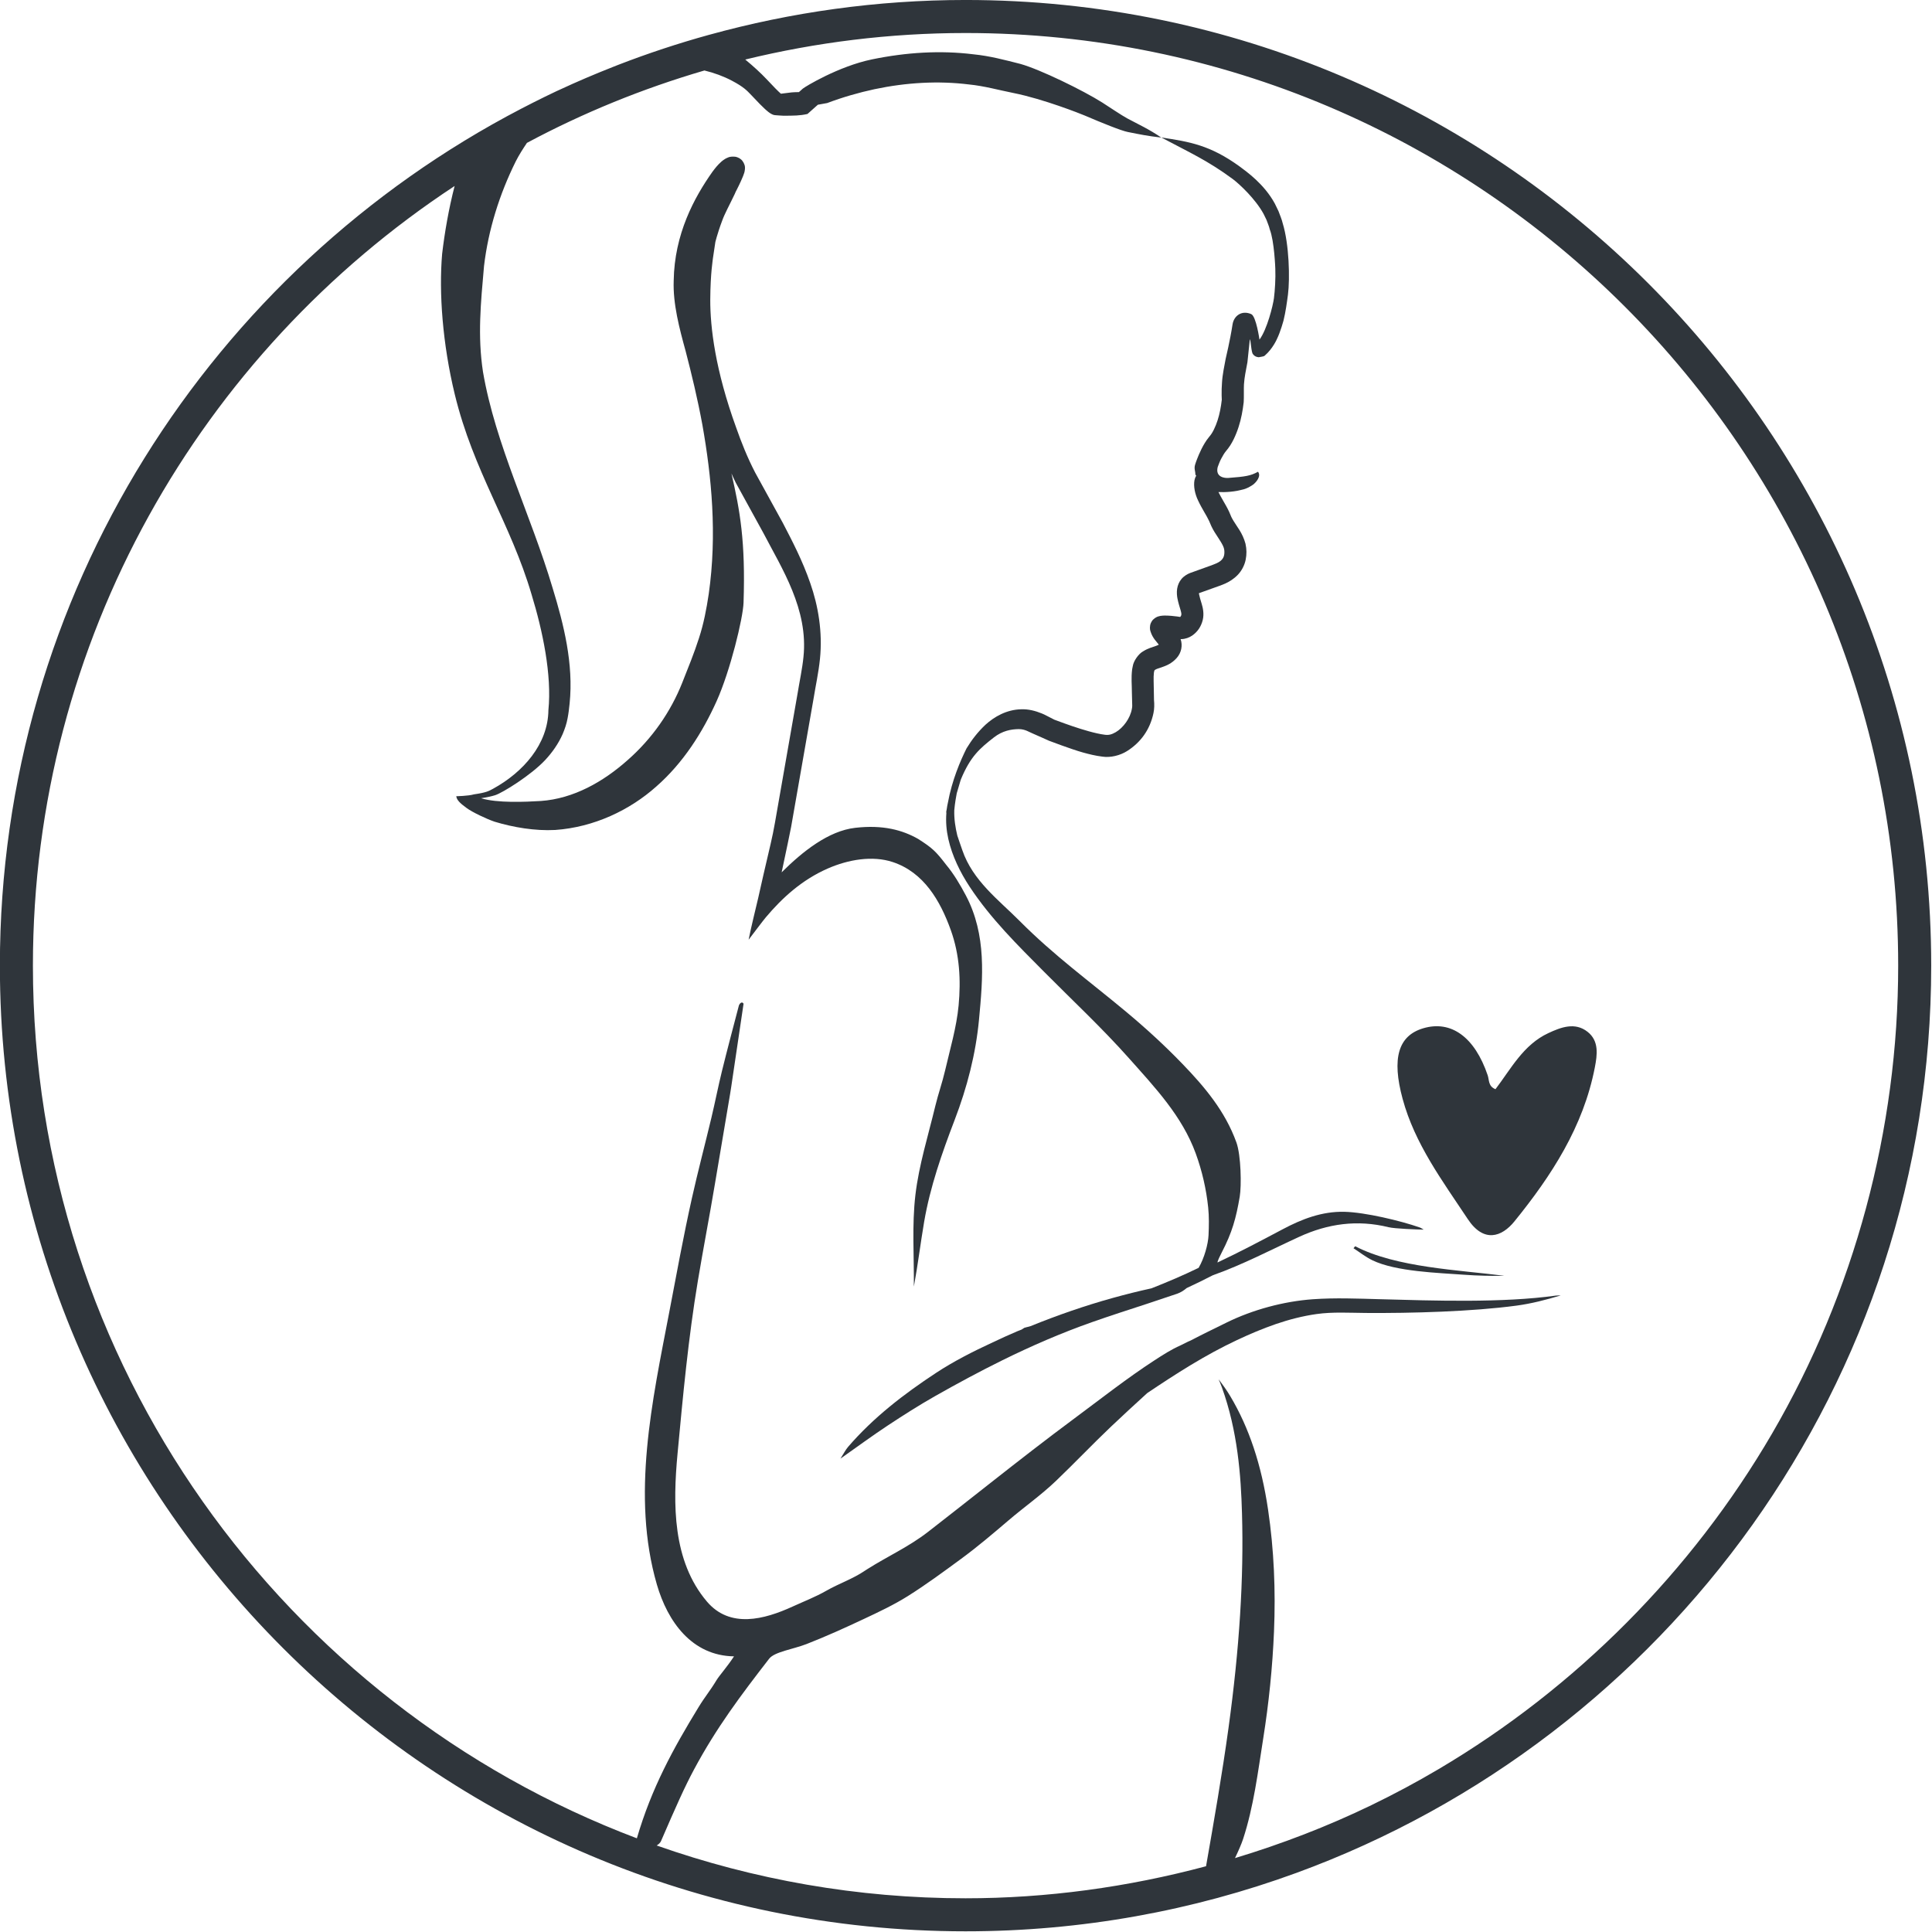 <?xml version="1.0" encoding="UTF-8" standalone="no"?>
<svg xmlns="http://www.w3.org/2000/svg" xmlns:xlink="http://www.w3.org/1999/xlink" xmlns:serif="http://www.serif.com/" width="100%" height="100%" viewBox="0 0 650 650" version="1.1" xml:space="preserve" style="fill-rule:evenodd;clip-rule:evenodd;stroke-linejoin:round;stroke-miterlimit:2;">
    <g transform="matrix(5.556,0,0,5.556,483.933,54.522)">
        <path d="M0,97.322C-1.32,98.102 -2.672,98.826 -4.05,99.493C-6.715,100.783 -9.485,101.847 -12.317,102.703C-12.111,102.271 -11.926,101.85 -11.828,101.551C-11.185,99.591 -10.93,97.489 -10.609,95.467C-10.268,93.318 -10.046,91.153 -9.955,88.983C-9.852,86.514 -9.952,84.038 -10.316,81.589C-10.717,78.881 -11.466,76.638 -12.603,74.731C-12.811,74.381 -13.054,74.042 -13.309,73.71C-13.238,73.87 -13.171,74.031 -13.112,74.194C-12.153,76.846 -11.957,79.541 -11.893,81.829C-11.779,85.759 -12.047,90.01 -12.71,94.824C-13.096,97.623 -13.588,100.448 -14.07,103.195C-18.809,104.463 -23.709,105.136 -28.633,105.136C-35.187,105.136 -41.478,104.002 -47.336,101.939C-47.215,101.862 -47.118,101.775 -47.075,101.675C-46.163,99.564 -45.642,98.392 -45.068,97.324C-43.719,94.809 -42.251,92.857 -40.525,90.628C-40.202,90.21 -39.065,90.054 -38.262,89.741C-37.084,89.281 -35.931,88.758 -34.788,88.221C-33.883,87.796 -32.971,87.366 -32.131,86.839C-31.026,86.145 -29.976,85.369 -28.926,84.599C-27.921,83.863 -26.972,83.055 -26.025,82.247C-25.086,81.445 -24.049,80.715 -23.158,79.862C-22.027,78.78 -20.951,77.645 -19.815,76.566C-19.096,75.883 -18.364,75.212 -17.63,74.543C-15.889,73.374 -14.123,72.237 -12.19,71.331C-10.66,70.614 -9.079,69.999 -7.378,69.758C-6.4,69.62 -5.383,69.685 -4.384,69.692C-1.666,69.713 2.046,69.61 4.736,69.247C5.637,69.126 6.52,68.897 7.406,68.63C7.307,68.633 7.205,68.628 7.108,68.641C3.903,69.091 -0.316,68.948 -3.536,68.859C-4.889,68.822 -6.251,68.766 -7.597,68.861C-9.379,68.988 -11.253,69.501 -12.807,70.264C-13.591,70.649 -14.302,70.994 -14.999,71.358C-15.233,71.454 -15.471,71.592 -15.621,71.658C-16.171,71.899 -16.695,72.238 -17.197,72.564C-18.861,73.646 -20.44,74.891 -22.033,76.072C-23.736,77.334 -25.408,78.637 -27.075,79.947C-28.353,80.951 -29.628,81.959 -30.913,82.955C-32.073,83.854 -33.347,84.423 -34.577,85.202C-34.626,85.233 -34.676,85.264 -34.724,85.297C-35.467,85.803 -36.289,86.07 -37.071,86.517C-37.714,86.886 -38.42,87.157 -39.101,87.469C-40.821,88.257 -42.898,88.811 -44.294,87.168C-46.388,84.703 -46.357,81.256 -46.073,78.214C-45.747,74.723 -45.42,71.203 -44.842,67.746C-44.515,65.788 -44.138,63.84 -43.81,61.882C-43.506,60.063 -43.195,58.244 -42.889,56.424C-42.84,56.137 -42.8,55.849 -42.757,55.561C-42.529,54.029 -42.302,52.497 -42.075,50.965C-42.196,50.774 -42.344,51.018 -42.357,51.069C-42.702,52.39 -43.055,53.709 -43.381,55.034C-43.613,55.975 -43.797,56.926 -44.022,57.868C-44.411,59.498 -44.841,61.119 -45.206,62.754C-45.717,65.045 -46.137,67.355 -46.578,69.66C-47.602,75.008 -48.883,80.766 -47.324,86.139C-46.671,88.388 -45.201,90.449 -42.653,90.486C-43.088,91.148 -43.541,91.644 -43.714,91.93C-44.121,92.605 -44.397,92.902 -44.809,93.578C-46.33,96.069 -47.644,98.449 -48.536,101.504C-69.883,93.437 -85.108,72.797 -85.108,48.66C-85.108,28.937 -74.937,11.553 -59.572,1.45C-59.928,2.831 -60.175,4.265 -60.327,5.551C-60.532,7.905 -60.301,11.018 -59.564,14.061C-58.426,18.754 -56.186,21.853 -54.91,26.192C-54.243,28.373 -53.676,31.055 -53.893,33.192C-53.915,35.253 -55.424,36.951 -57.242,37.948C-57.511,38.095 -57.667,38.182 -58.399,38.288C-58.741,38.389 -59.471,38.401 -59.471,38.401C-59.448,38.632 -59.231,38.834 -58.858,39.106C-58.524,39.361 -57.631,39.783 -57.145,39.946C-56.029,40.284 -54.709,40.511 -53.48,40.445C-51.122,40.278 -48.959,39.239 -47.364,37.817C-45.726,36.382 -44.557,34.532 -43.705,32.639C-42.885,30.816 -42.108,27.632 -42.076,26.677C-41.953,22.958 -42.291,21.114 -42.809,18.855C-42.72,19.042 -42.648,19.224 -42.55,19.413C-42.027,20.364 -41.47,21.38 -40.876,22.461C-39.758,24.61 -38.141,27.082 -38.449,29.98C-38.519,30.68 -38.686,31.448 -38.818,32.259C-38.958,33.059 -39.102,33.879 -39.249,34.72C-39.543,36.402 -39.852,38.166 -40.176,40.015C-40.337,40.94 -40.478,41.444 -40.87,43.15C-40.9,43.279 -41.045,43.909 -41.188,44.56C-41.367,45.329 -41.601,46.248 -41.769,47.091C-41.467,46.697 -40.927,45.972 -40.724,45.731C-39.74,44.564 -38.55,43.468 -36.974,42.778C-35.737,42.236 -34.268,41.98 -33.041,42.388C-31.17,43.009 -30.17,44.712 -29.525,46.512C-28.989,48.009 -28.911,49.541 -29.053,51.066C-29.177,52.392 -29.567,53.697 -29.87,55.005C-30.037,55.729 -30.29,56.435 -30.464,57.158C-30.893,58.948 -31.455,60.726 -31.669,62.541C-31.885,64.373 -31.747,66.243 -31.763,68.096C-31.52,66.789 -31.363,65.479 -31.141,64.178C-30.777,62.051 -30.065,60.02 -29.292,58.002C-28.54,56.041 -28.013,54.003 -27.818,51.928C-27.578,49.387 -27.353,46.799 -28.614,44.411C-28.956,43.764 -29.343,43.108 -29.813,42.545C-30.428,41.744 -30.644,41.533 -31.511,40.983C-32.443,40.456 -33.618,40.12 -35.315,40.315C-36.937,40.5 -38.498,41.748 -39.769,43.01C-39.527,41.871 -39.237,40.499 -39.195,40.259C-38.871,38.411 -38.563,36.648 -38.269,34.968C-38.122,34.128 -37.979,33.308 -37.839,32.508C-37.712,31.716 -37.537,30.935 -37.45,30.099C-37.28,28.457 -37.557,26.866 -38.035,25.501C-38.509,24.127 -39.13,22.942 -39.702,21.843C-40.294,20.765 -40.85,19.753 -41.372,18.804C-41.853,17.876 -42.211,16.966 -42.52,16.088C-43.792,12.589 -44.095,10.008 -44.092,8.342C-44.081,6.671 -43.93,5.9 -43.934,5.85C-43.785,4.855 -43.784,4.85 -43.784,4.85C-43.811,4.961 -43.683,4.378 -43.366,3.539C-43.206,3.098 -42.949,2.65 -42.604,1.922L-42.552,1.8L-42.506,1.712L-42.371,1.442C-42.282,1.259 -42.195,1.074 -42.105,0.851L-42.034,0.652C-42.019,0.577 -42.009,0.597 -41.991,0.428C-41.989,0.387 -41.986,0.381 -41.99,0.31C-41.998,0.145 -42.108,-0.067 -42.24,-0.169C-42.34,-0.258 -42.51,-0.317 -42.586,-0.323C-42.957,-0.356 -43.055,-0.251 -43.171,-0.204C-43.271,-0.145 -43.342,-0.09 -43.407,-0.036C-43.645,0.175 -43.799,0.374 -43.954,0.581C-45.065,2.15 -46.264,4.36 -46.306,7.191C-46.357,8.58 -45.959,10.083 -45.583,11.447C-45.217,12.859 -44.856,14.348 -44.568,15.916C-44.014,19.038 -43.668,22.549 -44.185,26.159C-44.321,27.068 -44.49,27.961 -44.778,28.837C-45.059,29.718 -45.43,30.623 -45.792,31.538C-46.49,33.294 -47.612,34.913 -49.097,36.216C-50.577,37.531 -52.37,38.55 -54.353,38.69C-55.276,38.746 -56.999,38.824 -57.965,38.524C-57.99,38.517 -57.566,38.478 -57.12,38.34C-56.674,38.202 -54.94,37.124 -54.088,36.211C-53.664,35.755 -53.292,35.232 -53.028,34.634C-52.902,34.332 -52.791,34.019 -52.732,33.686C-52.671,33.37 -52.639,33.087 -52.608,32.784C-52.363,30.38 -52.964,27.996 -53.634,25.806C-54.959,21.344 -57.095,17.134 -57.854,12.706C-58.188,10.514 -57.988,8.537 -57.792,6.303C-57.532,4.095 -56.853,1.939 -55.87,-0.04C-55.673,-0.43 -55.436,-0.798 -55.193,-1.161C-51.802,-2.976 -48.203,-4.447 -44.445,-5.545C-43.852,-5.401 -43.295,-5.197 -42.782,-4.927C-42.046,-4.541 -41.849,-4.301 -41.664,-4.114L-41.101,-3.525L-40.794,-3.225C-40.72,-3.16 -40.462,-2.903 -40.23,-2.848C-40.2,-2.835 -39.654,-2.805 -39.654,-2.805C-39.021,-2.81 -38.671,-2.805 -38.204,-2.912L-37.576,-3.471L-37.011,-3.573C-36.066,-3.929 -35.106,-4.205 -34.145,-4.412C-32.221,-4.818 -30.286,-4.929 -28.434,-4.7C-27.506,-4.609 -26.616,-4.357 -25.727,-4.18C-23.919,-3.819 -21.659,-2.921 -21.413,-2.816C-20.385,-2.375 -19.202,-1.896 -18.811,-1.821C-18.023,-1.665 -17.648,-1.584 -16.78,-1.482C-17.503,-1.982 -18.193,-2.297 -18.832,-2.639C-19.155,-2.808 -20.044,-3.409 -20.354,-3.604C-21.522,-4.342 -24.104,-5.602 -25.302,-5.94C-26.245,-6.179 -27.158,-6.426 -28.158,-6.525C-30.153,-6.771 -32.209,-6.648 -34.299,-6.217C-36.321,-5.801 -38.356,-4.56 -38.488,-4.446L-38.63,-4.319C-38.692,-4.264 -38.714,-4.244 -38.724,-4.236C-38.81,-4.236 -39.117,-4.232 -39.337,-4.197L-39.814,-4.138C-39.862,-4.181 -40.026,-4.331 -40.151,-4.462L-40.693,-5.03C-41.032,-5.39 -41.481,-5.801 -41.973,-6.208C-37.693,-7.249 -33.228,-7.814 -28.633,-7.814C2.508,-7.814 27.842,17.52 27.842,48.66C27.842,58.583 25.198,68.427 20.201,77.002C15.335,85.353 8.322,92.406 0,97.322M-28.633,-9.814C-34.006,-9.814 -39.207,-9.071 -44.153,-7.707L-44.155,-7.707C-46.026,-7.191 -47.859,-6.584 -49.65,-5.892C-49.775,-5.844 -49.898,-5.794 -50.022,-5.745C-51.097,-5.321 -52.158,-4.869 -53.201,-4.384C-53.268,-4.353 -53.335,-4.324 -53.401,-4.293C-53.875,-4.07 -54.343,-3.839 -54.81,-3.604C-55.057,-3.48 -55.302,-3.354 -55.547,-3.226C-74.28,6.53 -87.108,26.119 -87.108,48.66C-87.108,80.904 -60.876,107.136 -28.633,107.136C-21.599,107.136 -14.851,105.886 -8.6,103.599L-8.599,103.599C13.807,95.403 29.842,73.87 29.842,48.66C29.842,16.417 3.61,-9.814 -28.633,-9.814" style="fill:rgb(47,53,59);fill-rule:nonzero;"></path>
    </g>
    <g transform="matrix(5.556,0,0,5.556,425.113,465.034)">
        <path d="M0,-70.748L0.179,-70.38C0.242,-70.19 0.332,-70.011 0.374,-69.812C0.653,-69.107 0.711,-67.432 0.711,-67.432C0.735,-66.839 0.686,-66.084 0.628,-65.64C0.57,-65.197 0.213,-63.75 -0.248,-63.135C-0.248,-63.135 -0.448,-64.549 -0.747,-64.679C-1.324,-64.93 -1.799,-64.578 -1.879,-64.052C-2.023,-63.105 -2.296,-61.967 -2.296,-61.967C-2.363,-61.602 -2.492,-61.009 -2.517,-60.527C-2.537,-60.272 -2.544,-60.016 -2.539,-59.759C-2.538,-59.653 -2.526,-59.436 -2.529,-59.496L-2.572,-59.173C-2.637,-58.744 -2.736,-58.339 -2.887,-57.962C-2.966,-57.767 -3.05,-57.593 -3.143,-57.447C-3.197,-57.366 -3.226,-57.328 -3.306,-57.232C-3.414,-57.104 -3.49,-56.984 -3.566,-56.863C-3.711,-56.624 -3.823,-56.39 -3.925,-56.153C-3.975,-56.036 -4.094,-55.742 -4.15,-55.547C-4.218,-55.316 -4.126,-55.164 -4.129,-54.962C-4.117,-54.938 -4.094,-54.92 -4.079,-54.897C-4.128,-54.813 -4.164,-54.722 -4.184,-54.62C-4.252,-54.252 -4.152,-53.776 -3.966,-53.394C-3.819,-53.082 -3.719,-52.919 -3.597,-52.702C-3.481,-52.503 -3.372,-52.314 -3.297,-52.151L-3.159,-51.831C-3.096,-51.695 -3.027,-51.578 -2.959,-51.465C-2.683,-51.032 -2.443,-50.704 -2.392,-50.461C-2.367,-50.361 -2.364,-50.193 -2.389,-50.082C-2.414,-49.968 -2.455,-49.89 -2.53,-49.807C-2.673,-49.635 -3.009,-49.514 -3.481,-49.35L-4.128,-49.117L-4.451,-49.001C-4.616,-48.938 -4.837,-48.804 -4.969,-48.641C-5.111,-48.475 -5.199,-48.267 -5.233,-48.051C-5.269,-47.829 -5.241,-47.593 -5.216,-47.467C-5.163,-47.186 -5.083,-46.952 -5.027,-46.76C-4.971,-46.569 -4.971,-46.499 -4.983,-46.457C-4.991,-46.41 -5.025,-46.364 -5.048,-46.34L-5.235,-46.369C-5.476,-46.399 -5.694,-46.423 -5.975,-46.425C-6.046,-46.424 -6.123,-46.423 -6.248,-46.404C-6.267,-46.402 -6.343,-46.383 -6.387,-46.368C-6.399,-46.369 -6.564,-46.306 -6.681,-46.187C-6.715,-46.161 -6.831,-46.025 -6.868,-45.834C-6.906,-45.631 -6.85,-45.477 -6.861,-45.519L-6.839,-45.443C-6.775,-45.24 -6.675,-45.084 -6.589,-44.967L-6.365,-44.689C-6.345,-44.665 -6.345,-44.664 -6.344,-44.664C-6.327,-44.675 -6.382,-44.632 -6.556,-44.572C-6.726,-44.509 -6.98,-44.452 -7.278,-44.268C-7.58,-44.109 -7.873,-43.666 -7.919,-43.367C-7.935,-43.302 -7.949,-43.232 -7.959,-43.166C-8.024,-42.614 -7.973,-42.251 -7.974,-41.793L-7.958,-41.153C-7.951,-41.031 -7.945,-40.901 -7.977,-40.762C-8.076,-40.206 -8.496,-39.628 -8.953,-39.362C-9.193,-39.224 -9.377,-39.173 -9.611,-39.207C-9.913,-39.244 -10.252,-39.326 -10.582,-39.417C-11.247,-39.602 -11.898,-39.832 -12.538,-40.071L-12.666,-40.118L-12.943,-40.26C-13.108,-40.339 -13.237,-40.421 -13.429,-40.497C-13.817,-40.656 -14.244,-40.767 -14.679,-40.749C-15.56,-40.731 -16.309,-40.297 -16.839,-39.814C-17.314,-39.367 -17.684,-38.882 -17.987,-38.38C-18.359,-37.635 -18.866,-36.453 -19.112,-35.106C-19.142,-34.975 -19.167,-34.843 -19.184,-34.712C-19.192,-34.652 -19.209,-34.598 -19.216,-34.538C-19.216,-34.533 -19.213,-34.502 -19.208,-34.459C-19.248,-33.937 -19.205,-33.416 -19.091,-32.904L-19.091,-32.898C-19.09,-32.897 -19.09,-32.896 -19.089,-32.895C-18.858,-31.865 -18.371,-30.874 -17.799,-30.006C-16.518,-28.061 -14.886,-26.461 -13.277,-24.84C-11.56,-23.11 -9.774,-21.444 -8.153,-19.621C-6.574,-17.845 -4.93,-16.117 -4.104,-13.843C-3.721,-12.789 -3.47,-11.696 -3.354,-10.584C-3.296,-10.023 -3.307,-9.47 -3.332,-8.905C-3.356,-8.359 -3.591,-7.51 -3.932,-6.927C-4.858,-6.476 -5.814,-6.068 -6.788,-5.686C-7.571,-5.515 -8.349,-5.32 -9.128,-5.104C-10.824,-4.634 -12.489,-4.054 -14.121,-3.393C-14.158,-3.382 -14.194,-3.369 -14.232,-3.361C-14.319,-3.345 -14.403,-3.316 -14.489,-3.294C-14.511,-3.279 -14.537,-3.261 -14.555,-3.25C-14.59,-3.23 -14.624,-3.206 -14.659,-3.185C-14.737,-3.152 -14.818,-3.127 -14.896,-3.093C-15.403,-2.877 -15.905,-2.65 -16.403,-2.413C-17.583,-1.867 -18.755,-1.274 -19.835,-0.564C-21.787,0.72 -23.635,2.143 -25.16,3.916C-25.311,4.091 -25.415,4.305 -25.621,4.626C-24.58,3.894 -23.698,3.243 -22.783,2.638C-21.83,2.009 -20.864,1.392 -19.869,0.828C-18.544,0.078 -17.201,-0.646 -15.835,-1.321C-14.067,-2.194 -12.255,-2.98 -10.395,-3.636C-9.277,-4.03 -8.147,-4.392 -7.02,-4.761C-6.64,-4.886 -6.261,-5.015 -5.882,-5.142L-5.871,-5.142C-5.856,-5.149 -5.841,-5.155 -5.826,-5.161C-5.63,-5.227 -5.433,-5.288 -5.238,-5.357C-4.992,-5.444 -4.819,-5.566 -4.655,-5.703C-4.119,-5.954 -3.585,-6.209 -3.066,-6.48C-1.246,-7.125 0.426,-8.01 2.154,-8.803C3.899,-9.605 5.681,-9.853 7.575,-9.386C7.932,-9.297 9.3,-9.246 9.697,-9.241C9.613,-9.287 9.534,-9.346 9.443,-9.377C8.29,-9.778 6.164,-10.288 4.901,-10.32C3.53,-10.354 2.304,-9.872 1.156,-9.262C-0.159,-8.564 -1.458,-7.877 -2.79,-7.25C-2.79,-7.349 -2.629,-7.671 -2.523,-7.876C-1.905,-9.07 -1.668,-9.914 -1.443,-11.238C-1.332,-11.891 -1.363,-13.739 -1.644,-14.519C-2.331,-16.425 -3.585,-17.899 -4.901,-19.264C-5.983,-20.388 -7.127,-21.434 -8.316,-22.426C-10.569,-24.305 -12.675,-25.824 -14.77,-27.93C-16.047,-29.214 -17.609,-30.365 -18.242,-32.218C-18.356,-32.551 -18.459,-32.838 -18.545,-33.104C-18.662,-33.591 -18.743,-34.095 -18.729,-34.63C-18.691,-35.079 -18.613,-35.478 -18.58,-35.66L-18.349,-36.443C-18.339,-36.469 -18.33,-36.496 -18.32,-36.523C-17.745,-37.905 -17.175,-38.385 -16.337,-39.04C-15.807,-39.455 -15.277,-39.542 -14.827,-39.549C-14.435,-39.549 -14.194,-39.367 -13.959,-39.274C-13.837,-39.226 -12.99,-38.843 -12.99,-38.843C-12.976,-38.84 -11.666,-38.336 -10.938,-38.133C-10.57,-38.032 -10.197,-37.937 -9.765,-37.883C-9.261,-37.805 -8.681,-37.959 -8.276,-38.213C-7.444,-38.732 -6.876,-39.518 -6.667,-40.518C-6.614,-40.767 -6.608,-41.04 -6.635,-41.316L-6.645,-41.885C-6.644,-42.237 -6.678,-42.697 -6.64,-42.97L-6.625,-43.045C-6.583,-43.155 -6.627,-43.086 -6.564,-43.142C-6.505,-43.184 -6.347,-43.238 -6.119,-43.313C-5.907,-43.386 -5.559,-43.515 -5.257,-43.859C-4.981,-44.168 -4.887,-44.611 -5.024,-45.001C-5.008,-45 -5,-44.999 -4.982,-44.998C-4.726,-45.004 -4.496,-45.095 -4.323,-45.213C-3.977,-45.453 -3.781,-45.775 -3.687,-46.141C-3.588,-46.528 -3.677,-46.907 -3.747,-47.135C-3.817,-47.364 -3.875,-47.552 -3.904,-47.705C-3.915,-47.774 -3.915,-47.779 -3.915,-47.779L-2.975,-48.115C-2.615,-48.253 -2.044,-48.389 -1.56,-48.892C-1.324,-49.138 -1.149,-49.475 -1.084,-49.805C-1.018,-50.137 -1.02,-50.434 -1.095,-50.776C-1.268,-51.425 -1.624,-51.823 -1.823,-52.163C-1.873,-52.247 -1.92,-52.327 -1.953,-52.399L-2.085,-52.71C-2.203,-52.963 -2.327,-53.17 -2.441,-53.369C-2.547,-53.551 -2.677,-53.787 -2.726,-53.891C-2.732,-53.904 -2.731,-53.903 -2.732,-53.904L-2.401,-53.9C-2.134,-53.906 -1.872,-53.929 -1.603,-53.978C-1.318,-54.049 -1.094,-54.042 -0.649,-54.342C-0.446,-54.489 -0.125,-54.871 -0.337,-55.133C-0.776,-54.888 -1.097,-54.836 -2.138,-54.758C-2.337,-54.743 -2.928,-54.792 -2.78,-55.409C-2.78,-55.409 -2.762,-55.46 -2.699,-55.627C-2.625,-55.824 -2.524,-56.009 -2.426,-56.17C-2.377,-56.248 -2.326,-56.326 -2.282,-56.376C-2.21,-56.459 -2.095,-56.607 -2.022,-56.723C-1.862,-56.972 -1.746,-57.224 -1.65,-57.464C-1.45,-57.959 -1.328,-58.473 -1.253,-58.972L-1.203,-59.347C-1.183,-59.64 -1.203,-60.213 -1.187,-60.426C-1.156,-60.883 -1.079,-61.21 -0.977,-61.766L-0.832,-63.151C-0.77,-63.115 -0.748,-62.343 -0.64,-62.252C-0.513,-62.067 -0.289,-62.068 -0.289,-62.068C-0.144,-62.102 0,-62.103 0.066,-62.16C0.561,-62.585 0.808,-63.168 0.808,-63.168C1.026,-63.604 1.211,-64.303 1.211,-64.303C1.334,-64.794 1.414,-65.382 1.477,-65.859C1.602,-66.83 1.55,-68.913 1.158,-70.181C1.102,-70.43 0.991,-70.666 0.906,-70.907L0.787,-71.156L0.676,-71.382C0.029,-72.563 -1.024,-73.302 -1.471,-73.634C-3.237,-74.908 -4.471,-75.117 -6.192,-75.374C-4.489,-74.468 -3.388,-73.982 -1.862,-72.855C-1.468,-72.56 -0.498,-71.661 0,-70.748" style="fill:rgb(47,53,59);fill-rule:nonzero;"></path>
    </g>
    <g transform="matrix(5.556,0,0,5.556,455.371,428.616)">
        <path d="M0,-1.559C0.376,-1.315 0.73,-1.032 1.133,-0.835C2.562,-0.138 5.148,-0.069 6.714,0.047C7.518,0.107 8.326,0.121 9.141,0.111C6.394,-0.245 2.592,-0.383 0.101,-1.68C0.067,-1.64 0.034,-1.599 0,-1.559" style="fill:rgb(47,53,59);fill-rule:nonzero;"></path>
    </g>
    <g transform="matrix(5.556,0,0,5.556,534.136,414.227)">
        <path d="M0,-12.072C-0.765,-12.678 -1.615,-12.351 -2.381,-11.994C-3.892,-11.291 -4.642,-9.831 -5.58,-8.599C-6.028,-8.781 -5.952,-9.152 -6.051,-9.442C-6.836,-11.757 -8.266,-12.794 -9.962,-12.286C-11.465,-11.835 -11.87,-10.478 -11.203,-8.017C-10.463,-5.282 -8.792,-3.051 -7.256,-0.734C-6.291,0.722 -5.202,0.356 -4.431,-0.596C-2.19,-3.359 -0.257,-6.33 0.437,-9.918C0.587,-10.693 0.698,-11.519 0,-12.072" style="fill:rgb(47,53,59);fill-rule:nonzero;"></path>
    </g>
</svg>
